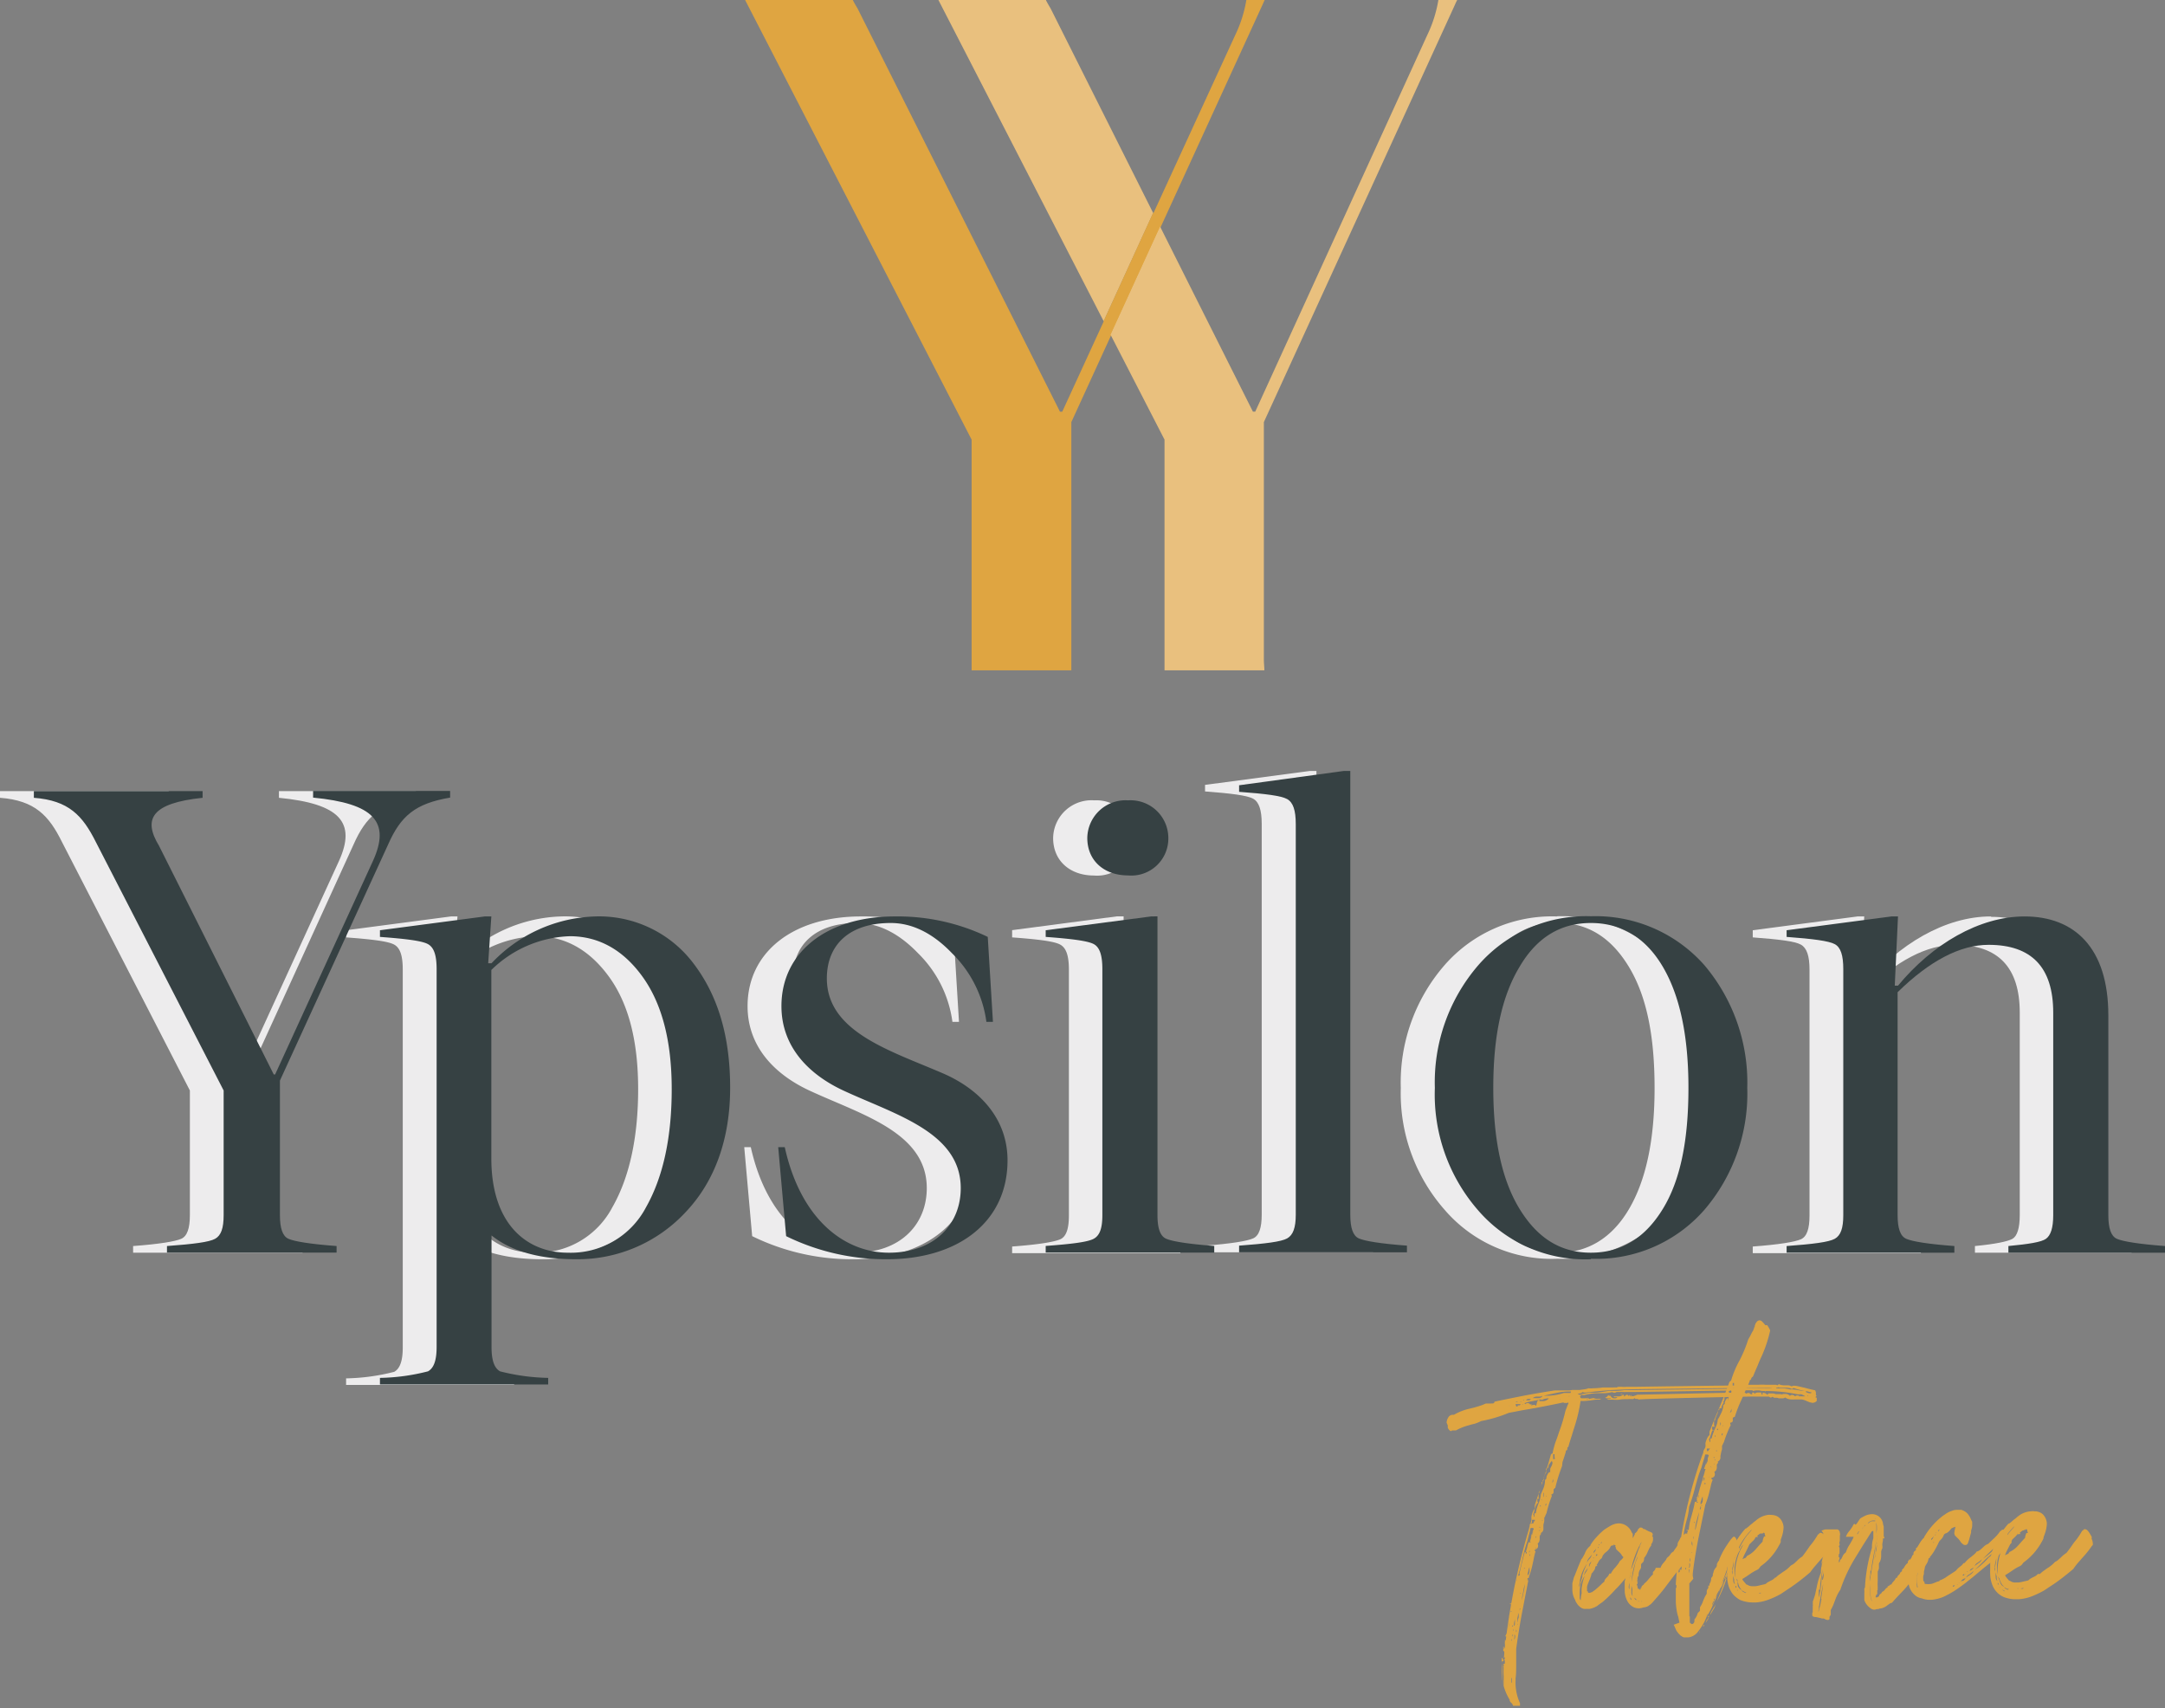 <svg id="Calque_1" data-name="Calque 1" xmlns="http://www.w3.org/2000/svg" xmlns:xlink="http://www.w3.org/1999/xlink" viewBox="0 0 221.2 174.51"><rect x="0" y="0" width="221.2" height="174.51" fill="#808080" stroke="none"/><defs><style>.cls-1{fill:none;}.cls-2{clip-path:url(#clip-path);}.cls-3{fill:#dfa541;}.cls-4{fill:#edeced;}.cls-5{fill:#364143;}.cls-6{fill:#e9c07e;}</style><clipPath id="clip-path" transform="translate(-14.4 -11.24)"><rect class="cls-1" x="14.4" y="11.24" width="221.2" height="174.51"/></clipPath></defs><title>logo_ypsilon_talence_groupe_sge</title><g class="cls-2"><path class="cls-3" d="M199.07,153.79l0,.05h.06l0,0v-.05l0,0,0,0Zm-.74,0v-.06l-.08.1v0Zm.59-.34a1.18,1.18,0,0,0,.35.12l.13,0,.12-.07-.44-.12-.48-.08a6.9,6.9,0,0,1-.95-.27l-.16.11a1.24,1.24,0,0,0-.68-.13h-.38a1.18,1.18,0,0,1-.35-.05L196,153h-.12v.07l.35,0,.37,0a2.93,2.93,0,0,1,.69.11h.15a3.53,3.53,0,0,1,.66.07l.4.07a2,2,0,0,0,.41,0m-4.71,0,0,0h0v0Zm-1.09.16,0,0h.14l0,0,0,0a.45.45,0,0,0-.17,0m-.62,0h0l0,0v0l0,0-.05,0,0,0,0,0v0h0l0,0,0,0,.05,0Zm-.19-.21,0,.08.11-.07,0-.08Zm-.08,0h0l0,0,0-.09,0,0Zm-11.46.39h0l0,0,0-.05,0,0h0Zm-.3-.2,0,0v0l-.06,0,0,.05v0h0Zm-.47.21.08,0h.12l0-.05h-.07l-.07,0Zm-.12-.18.05,0H180l.06,0v0l-.05,0h0Zm-.58-.68h-.06l-.08,0-.06,0v0h.12ZM176.38,154l0,0,0,0,0,0Zm-.47-.32-.16,0,.08.09Zm19.78-.67.12,0-.08,0h-.19v0h-.05l-.16,0-.1,0h-.09l0-.05,0,0h0v0l0,.05c-1.16,0-12.65.13-13.67.15a42.89,42.89,0,0,0-5.05.34l-.08,0h-.11l-.12-.06a.73.73,0,0,1-.52.16l.11.09.53-.07.56-.11.25,0,.13,0h.14a4.94,4.94,0,0,0,.73-.07l.36-.05.38-.06h.77a7.92,7.92,0,0,0,.81-.08l.25,0,.49,0,.38,0,10.78-.15.21,0,.22-.05a2.93,2.93,0,0,1,.44,0l.46,0,.22,0,.26,0H195a2.26,2.26,0,0,0,.57-.06Zm-21.94,1.26h0l-.05,0,0,0v0c.08,0,.13-.05.12-.11m-.19,4.51h0v0h0l0,0,0,0Zm-.4.88h0l0,0h0l0,0h0l0,0Zm0,.6,0-.13V160a1.12,1.12,0,0,1,0-.21l-.07,0h-.07l0,.05,0,.06v.18l0,.12h0l0,0h0l0,.1h.09l.11-.06-.08-.1Zm-.25,2.53h0s.08,0,.11-.12l0-.16v-.08l-.06.17,0,.07Zm-.17.66h0l0,.08v.08l0-.07Zm-.31,1.47v0l0-.11v.07l0,0Zm-.1-.72-.05-.08v.16l0-.05h0Zm2.51-10.7h-.38a6.59,6.59,0,0,0-1,.12l-.71.15-.71.16h.37a5.55,5.55,0,0,0,1.7-.28h.33l.35,0Zm-2.57,11.68a1.62,1.62,0,0,0,.06-.22l-.05,0,0,0-.05.08v.09Zm-.21-1v-.08l0-.08,0-.12-.05-.08,0,.12,0,.13,0,.18v.06Zm-.21.45h0l0,0v-.11l-.06,0Zm.09,2h-.06v.06l.06,0Zm-.16-.2,0,0h0l0,0Zm-.1-1.19.07,0v-.12h-.06Zm0,2.2,0-.07v0l-.06-.06v.1Zm.9-13.37a1.59,1.59,0,0,0,.57,0h.31l.62-.08.3,0,.3,0V154h0l0-.06v-.06l0,0,0,.07,0-.1a7.2,7.2,0,0,1-.79.13l-.45,0h-.22a1.12,1.12,0,0,1-.3.11l-.19,0-.19,0a1.53,1.53,0,0,0-.67.16l-.13-.05h0l-.09,0-.1,0,.07.08h.09l-.14.09h-.06l-.08,0a1.9,1.9,0,0,0,.35,0l.27,0a.81.81,0,0,0,.55-.31m-.91,13.51h-.1l-.05,0h0v0l.07.06Zm-.17.46,0,0,0,0,.05,0h0v0l0,0h0Zm-.31.23.06.11,0-.06v-.08l-.05-.07h0Zm0,1.08,0,.07,0,0h.05v-.07h0Zm.7-15.51a.73.73,0,0,1-.25.08l-.27,0a.65.65,0,0,0-.46.16,1.31,1.31,0,0,1,.25,0h.15l.15,0c.22,0,.37-.09.43-.2m-.79,13.39,0-.07-.06,0,0,0h.06Zm1.6-5.65,0-.12,0-.21.06-.14.08-.15a.82.82,0,0,0,.09-.33l-.07-.19a1,1,0,0,1-.2.24l0,0,0,0h.05l0,0a.27.27,0,0,0-.13.16l-.06.1,0,.11c-.05.12-.1.18-.17.18l-.09,0,0,.09v.1l0,.06.05.09-.05.07v.08l-.14.13,0,0h0l.06,0v0l-.06.14-.09.16,0,.16,0,.13h-.06l0,0h0l-.07,0,0,.07,0,.08h0l-.09.07h0l0,.12a1.37,1.37,0,0,1-.08.37l-.1.27a.73.73,0,0,0,0,.27l-.05,0h0v0h-.07v.16l0,.17v.11a.27.27,0,0,0,.06.19l-.12,0,0,0-.06,0v.08l0,.09,0,.08,0,.05,0,0h0l.08.06-.07.07,0,.05h-.08V165l-.05-.07-.09.28-.08.27a2.77,2.77,0,0,1-.15.48l0,0,.06.08v.08l0,.06v0h0l0,0,.07,0v-.1l0-.09,0-.08,0-.08h.15a2.47,2.47,0,0,1,.11-.54l.09-.27.1-.25a2.91,2.91,0,0,0,.2-.85v0l.12-.28.16-.37a2.5,2.5,0,0,0,.16-.78h0l0-.05.05-.06.09-.1,0-.11a.49.49,0,0,1,.06-.2,1.27,1.27,0,0,1,.19-.31M171,170l0-.06,0-.08,0-.07,0,.07,0,.09v.07l.05.08Zm0-3.13s.08,0,.13-.13l-.05,0,0-.06h0c.05,0,.1,0,.14-.13l0,0v-.05h-.06l-.1,0h-.14l0,.08,0,.08v0l0,.06v-.08l0,0,0,.19-.14,0v.07l.05,0,.07,0v-.05h0Zm-.23,1.43a2,2,0,0,0,.2-.36.74.74,0,0,0,.06-.27l0-.11-.06.2-.06.17a3,3,0,0,0-.12.37m-.11,1.87,0,0,.06,0,0,0,0,0,0-.07v-.05l0,0v0l0-.06h0l-.06.11,0,0Zm-.05-.43,0,.17V170a.63.63,0,0,0,0-.15l.08-.14,0-.08Zm-.06-.65,0,0h0v0l0-.06Zm.12-14.94-.15,0a.26.26,0,0,0-.22.14l.12,0,.11,0a.36.36,0,0,0,.27-.1l0,0,0,0h0l.08,0,0,0-.1,0Zm-.15,18.19h.05l.05,0v0h0l-.05,0-.05.05Zm-.07-2.76v0l0,0h0l0,0h0l0,0,0,0Zm0,2.6a.54.54,0,0,0,.2-.37,1.64,1.64,0,0,0,0-.25,1.5,1.5,0,0,0,0-.22,1.19,1.19,0,0,0-.12.41l-.06.21Zm1-17.82.06,0,.06-.1v0l-.35.06-.36.07a3.61,3.61,0,0,0-.73.2l.1.09a.3.3,0,0,1,.5.06l0,0,.06,0,0-.08h0l-.1.06-.07,0,0,0v0l0,0,.08,0h.06l.08,0,.08,0-.08.06,0,.05v0a.39.39,0,0,1,.23-.07l.12,0,.11,0-.06,0h-.07l0,0v0l.05,0,.11.11Zm-1,17.93h.06l0,0h-.06Zm0,.16,0-.13,0,.07,0,.08,0,.11,0,.11v.05a.55.55,0,0,0,.11-.29M170,154.29H170l0,0v0h.12l0,0,0-.07Zm.15,17.12-.06.08.06,0,.07-.08v0h-.05ZM170,172V172h.1V172Zm-.3-17.55.05,0h0l.07,0,0-.06h0l0,0Zm.23,17.14v0l0,0,0,0,0,.05,0-.05,0-.06,0,0,0,0Zm.08,1.61h-.07l0,0h0v0H170Zm-.14,1.57.11-.46.1-.45a4.32,4.32,0,0,0,.11-.82l-.11.49L170,174a4,4,0,0,0-.13.92V175l0-.08v-.19Zm-.09-.65V174l-.06-.06h0V174l.08.09Zm-.08,1.52.05-.08v0l-.08,0v.08l0,.08v0l0,.07Zm-.23-21.22-.07,0h-.08l-.06.05,0,0h.11l.13-.05Zm.54.26v0l0,0,0,0-.18,0-.19,0-.39,0a.87.87,0,0,0,.08.25h0a.34.34,0,0,0,.17-.08l-.08-.05h-.08l.1,0,.09,0,.08,0,.07,0,.07-.1.07-.06,0,0,.15.08Zm-.43,21.2h0v0h0l0,0,0,0Zm-.1,1,0-.12c0-.1.06-.19.08-.27a1.24,1.24,0,0,0,0-.27.55.55,0,0,0-.06-.22l0,.24-.06.27a1.36,1.36,0,0,0,0,.33v.13Zm0,.28v0l-.06-.06v.1l0,0Zm-.06-1.5,0,0h0Zm-.19-1.12h.06l0,0,0,0h0Zm.07,3.46.05-.11v-.08l-.05-.11,0-.06,0,0v0l0,0,0,0,0,0,0,.16v.06l0,.07,0,.06.05.06Zm-.18-.69v.05l.06-.18,0-.19,0-.19,0-.13a2.22,2.22,0,0,0-.1.64m0,1.39h0q.09,0,.12-.21v-.06c0-.12,0-.18-.07-.2v.22l0,.11Zm-.09-.95.05.13v-.08l0-.08v-.06l0,0Zm-.39-22.94,0,.05h0l.05,0v0l0,0,0,0,0,0Zm.42,24.84v-.22l.06-.19a1,1,0,0,0,.06-.27l0-.06v-.07l0,0,0,.23,0,.22a2.62,2.62,0,0,0,0,.27v.11l0,.12,0,.05,0-.05Zm-.06-2.35h-.07v.08H169Zm-.09-1,0,.06,0,.06h0l0-.12-.08-.07Zm0,2,.07.13v-.16l0-.08h0Zm.08,2.09v-.1l0,0h0v.08h0v0Zm-.09-1.52,0-.08,0-.08h0l0,0h-.05v.1Zm0,2.48,0-.06v-.11l0-.08h0l0,0h0l0,0v.08l0,0v0Zm0,1.67v-.21a.24.24,0,0,0-.06-.19V183c0,.09,0,.14.05.16ZM200,153.84l-.09.08,0,.05,0,.05h.11l0,.33-.09.08-.11.07-.19.05h-.06l-.27-.06-.28-.11a2.11,2.11,0,0,0-.54-.18h0l-.21,0-.13,0h-.39a2.05,2.05,0,0,1-.37,0,1.11,1.11,0,0,1-.59-.2.39.39,0,0,1-.26.09l-.16,0-.21,0-.19-.06-.08,0-.09,0h-.08l-.07,0h0l-.14-.11-.17.1a.68.68,0,0,1-.21-.11h-.75l-.36,0-.37,0a3,3,0,0,0-.42,0c-.39,0-11.12.22-11.4.3l-.11-.06-.11,0c-.11,0-.16,0-.17-.09l-.19.11a3,3,0,0,0-.54,0h-.14c-.16,0-.39,0-.7.05s-.57,0-.79,0a4,4,0,0,1-.52,0l.16-.07.07,0h.12l.11-.07,0,0v0h0l-.15,0h-.08l-.09,0h-.1a.22.22,0,0,1-.2-.08.28.28,0,0,0,.22-.11l.06-.08.09-.05,0,0,0,0,0,0,0,.06.1,0,.08,0,0,0,0,0,0,0h0a.45.45,0,0,0,.31.27l.16,0a.28.28,0,0,0,.23-.12h-.16l-.09,0-.08,0-.05-.08,0,0,0,0v0l.17,0h.34a.71.71,0,0,0,.47-.2l.13.22.06-.07h0l0-.07,0,0h.09l.13-.07.12.14.11-.06,0-.05,0,0,.06.05,0,.06.13.08h0l-.05-.13,0-.05.12.13,0,0,.07,0a1.06,1.06,0,0,0,.31-.09l.16-.06,10.54-.23a.69.69,0,0,1,.24,0,.58.58,0,0,1,.36.12.49.49,0,0,1,.22-.08l.15.06v0l.08.08h.17l-.05-.09.06-.08.05,0,.07,0,.09.12a.52.52,0,0,1,.3-.13l.18,0,.2,0v.08l.06.14.07,0v-.13l0-.06.11,0,.19.06.12.08.12.08v-.1l.08-.05.17,0h.24a.49.49,0,0,1,.3.07h0l-.1,0,.13,0h.05l.11,0,.09,0,.19,0a.3.3,0,0,1,.23.09l-.07,0,0,0,0,0,0-.06a.75.75,0,0,1,.26-.05h.16a.6.6,0,0,1,.42.2.29.29,0,0,1,.23-.1h0a.34.34,0,0,1,.28.14l.15-.08h.13l.13,0v0h0l0,0,0,.08.12,0,.21,0,.16,0,.16,0-.19-.11-.21-.09a.69.69,0,0,0-.22,0l-.14,0,0,0a16.67,16.67,0,0,0-3.28-.34v0l-.06.08v0l0-.08-.31,0-.3-.06h-.24a1.55,1.55,0,0,0-.43.07l0-.08-.9,0-11.26.17h-1l-.75,0a.33.33,0,0,1-.22.08.52.52,0,0,1-.22-.07,3.87,3.87,0,0,1-.73.11l-.34,0h-.34a6.11,6.11,0,0,0-1.46.2l-.07,0h-.08l-.17-.07,0,.08,0,.06-.11.08.11.17.17,0h.29a.88.88,0,0,1,.24,0l-.08.05v.06l0,.05.06-.05,0,0v0l0-.05,0-.06,0,0,.06-.05.08.14a2.28,2.28,0,0,1,.76-.12,4.79,4.79,0,0,1,.52,0l-.22,0-.22,0a.58.58,0,0,0-.36.09h.19l.22,0h.08a.38.38,0,0,1,.27.07c-.25,0-.6,0-1.08.09l-.53.05a3.2,3.2,0,0,1-.49,0,15.77,15.77,0,0,1-.56,2.45l-.18.57-.17.56c-.15.45-.26.83-.34,1.11l-.1.08,0,.13c0,.12-.09.18-.16.18l0,0,0,0,0,.05,0,.08c-.1.32-.21.67-.34,1.05L174,161l-.17.46a16.45,16.45,0,0,0-.53,1.8l-.08,0,0,0v.05l-.09.08h0l0,.15,0,.16a.27.27,0,0,1-.22.2l0,.06,0,0,.05.09v0a11.76,11.76,0,0,0-.55,1.77,1.53,1.53,0,0,0-.17.41h-.06v.21l0,.06v.07c0,.14-.06.28-.09.44h0l0,.26c0,.09,0,.17,0,.23a.49.49,0,0,1-.25.34v.08h0l0,.05v0a.44.44,0,0,0-.13.21l0,.13,0,.14c0,.24-.09.4-.21.46a.79.79,0,0,1,.05.24c0,.2-.11.33-.34.4l0,.11.08.06c-.05.15-.1.34-.15.56l-.06.32-.07.32a9.23,9.23,0,0,1-.39,1.38c-.09.48-.2,1.08-.35,1.82l-.35,1.81c-.27,1.44-.47,2.7-.61,3.77,0,.2,0,.43,0,.71l0,.74c0,.65,0,1.15-.06,1.52v.22a5,5,0,0,0,.45,2.34l0,.27-.1,0-.14,0H169l-.08-.18-.06-.08-.07-.06a.45.45,0,0,1-.15-.25l0-.06a5.54,5.54,0,0,1-.8-3.28c0-.32,0-.66,0-1,.08,0,.12.14.14.31l0,0,0-.06,0-.05,0,0h.06v0l-.06.16-.08,0-.09,0a4.75,4.75,0,0,1,.07.55v.68a5.32,5.32,0,0,0,.15,1.28v-.49l0-.49a7.7,7.7,0,0,1,0-1l-.05.08v.08l0,.06v0l0,0,0-.13c0-.11,0-.16.08-.16h0v0l0-.08-.06,0,0-.07.07-.06h0l.08,0,0-.16V181c0-.13,0-.2-.11-.2l.11-.11v-.24l0-.1,0-.09-.06-.08,0-.11V180l0,0h0l0,0h0V180l0-.08h0l-.05,0-.05,0,0-.15v-.17l0-.13.06,0v.05l0,.09v.11a.61.61,0,0,0,.11-.3v-.17l0-.19h0l0,.05v.12a.66.66,0,0,1,0-.25v-.21c.05,0,.08.07.08.16V179a.43.43,0,0,0,.09-.27l0-.18,0-.14,0,0-.06,0-.06,0,0-.06a3.05,3.05,0,0,0,.36-1.16l0-.32,0-.33c0-.25.07-.47.11-.65h.1l.06,0,0,0c0-.07-.07-.1-.19-.11.08,0,.13-.14.13-.32v-.1l0-.09,0-.16,0,0-.08,0-.06-.06v0l.09,0h.14a8.05,8.05,0,0,1,.23-1.34l.09-.36.11-.37a7.25,7.25,0,0,0,.14-.78h.16l.09-.07,0-.08,0,0v0l0,0h0l-.06,0c.18-.81.37-1.57.56-2.27l.1.05v0l0,.08,0,.09h0l.1-.11v-.11l.05,0-.07,0h0l0,0-.08,0,.08-.24.07-.25a3.94,3.94,0,0,1,.13-.49l.07,0,.06,0h.06l.05,0v0l-.05-.05h-.05l0,0h0l0,0,.19-.69.2-.67-.08-.06-.07,0-.08,0-.09,0-.07.34-.09.31-.17.69q-.16.48-.33,1.08l-.13.54-.12.52a13.78,13.78,0,0,1-.52,1.85,6.17,6.17,0,0,1-.25,1.39l-.08.37-.09.38a4.87,4.87,0,0,0-.1.75,16.29,16.29,0,0,0-.3,1.81l-.13,1c-.06.39-.11.73-.15,1v.7a.72.72,0,0,1-.2.57,68.25,68.25,0,0,1,2.58-13.24h0l0,0q0-.11.06-.24V167l.09-.2a.75.75,0,0,0,.08-.24h0a1.37,1.37,0,0,0,0-.34h0a2.24,2.24,0,0,1,.12-.46,1.11,1.11,0,0,1,.23-.4l0-.08,0-.09,0-.08V165l.21-.63.21-.63.44-1.32c.33-1,.6-1.9.79-2.61l.11-.08,0,0,.05,0a10.35,10.35,0,0,1,.3-1.15l.2-.54.18-.54a16.19,16.19,0,0,0,.64-2.13l.15-.38a2.8,2.8,0,0,1,.17-.4h0l-.1-.11,0,0v.08h-.16l-.1,0-.07,0-.12-.05c-.74.16-1.68.35-2.8.56l-1.38.24-1.37.26a14,14,0,0,1-2.83.84,4.39,4.39,0,0,1-.65.27l-.33.08-.31.09a5.37,5.37,0,0,0-1.29.52l-.14,0h-.16a.33.33,0,0,0-.22.08.72.72,0,0,1-.31-.37l0-.11,0-.13a2.86,2.86,0,0,1-.12-.27,1.09,1.09,0,0,1,.2-.57.51.51,0,0,1,.39-.23l.16,0a5.47,5.47,0,0,1,1.62-.63l.41-.1.41-.12a5.33,5.33,0,0,0,.81-.3l.19,0,.18,0,.16,0a.54.54,0,0,1,.22,0l.14-.11,0-.06,0-.07v0l0,.05c1.23-.26,2.24-.46,3-.61,1.18-.22,2.23-.4,3.16-.54h.3c.22,0,.46,0,.73,0l.11,0h0l.33,0a2,2,0,0,0,.32-.05h.19l.27,0,.31,0,.51-.07a2,2,0,0,0,.38-.1,2.16,2.16,0,0,0,.46,0,7.7,7.7,0,0,0,1-.08l.36,0,.37,0c.1,0,.2,0,.3,0a2.29,2.29,0,0,1,.39,0,.38.38,0,0,1,.24-.07l.13,0,.12,0a2.78,2.78,0,0,0,.51,0H181l.33,0c.25,0,10.85-.16,11-.13a1.54,1.54,0,0,1,.52-.08H193l.38,0,.38,0,.33,0a5.23,5.23,0,0,1,.66,0l.51,0h.49l.06,0,.07,0,.12.06a.55.55,0,0,1,.16-.11,1.4,1.4,0,0,0,.6.11l.19,0,.18,0a.85.85,0,0,1,.33.11l.13-.07h.09c.31,0,.68.12,1.11.21l.53.14.54.12.07.2,0,.11,0,.14Z" transform="translate(-14.4 -11.24)"/><path class="cls-3" d="M182.44,174.81l.06,0,.08,0,0,0v0h-.1l-.14.05Zm-.26,0,0,0,0,0-.07,0,0,.06h0Zm-.24,0,0,0-.05,0h-.09l-.05.05Zm-.53-6.32v.14l0,0,0,0,0,0,0-.07Zm0,6.12.18.08.07,0-.18-.14,0,0,0-.05-.05,0-.08-.05h0v-.06l0,0,0,0,0,.06h0l.05.07.06.12,0,.06Zm-.3-3.15c.24-.65.48-1.33.72-2a1.43,1.43,0,0,0,.1-.19l0-.11.07-.12a1,1,0,0,0,.12-.3v0a9.52,9.52,0,0,0-1.06,2.79m0,1.5c.06-.39.2-1.09.42-2.09a1.73,1.73,0,0,1,.07-.19l.05-.13.05-.12a1.13,1.13,0,0,0,.08-.28l0,0a7.56,7.56,0,0,0-.65,2.85m0,.2a2.16,2.16,0,0,1,0,.28v.35a.49.49,0,0,0,.15.4.53.53,0,0,1-.06-.26,2,2,0,0,1,0-.28,1.1,1.1,0,0,0-.08-.49m-.16,1.21.06.07,0,.08.08.07h0l0-.06v-.07l-.09-.13Zm.1-2.51-.08.28a.89.89,0,0,0-.06.37l0,.16a.81.81,0,0,1,0-.28l.09-.3a1.84,1.84,0,0,0,.06-.4l0-.13c0,.1,0,.2-.05.3m-.12,2.23.05,0v0l0-.05,0,0h0v0Zm0-1.21a2,2,0,0,0-.06.3v.07a.32.32,0,0,0,.07.23v-.39a1.25,1.25,0,0,0,0-.21l0,0v0h0l0-.11,0,0Zm-.06.81v.07l0,.08v-.14l0-.08h0Zm-2.79-5-.09.12.09,0,0-.07.05-.06,0-.07,0,0,0,0,0,0Zm-.3.29v0l0,0h.11l0-.06-.06,0Zm-.07.17,0,.06v.05l.05,0,0,0,0-.06,0-.05,0,0Zm-.16.78,0,0-.05.13h.09v0l.06-.05V170l0,0Zm-.31.39h.07l0,0v-.06h-.06v0h0Zm-.06-.42h0l.07-.11.09-.09.1-.1.08-.2v-.05l-.07.1-.09.08a.43.43,0,0,0-.1.26l0,0v0h0Zm0,.63,0,0v0l0-.06,0,0,0,.05,0,.06.06,0Zm-.31.48.09-.13.07-.17,0-.07-.07.1-.07.09a.5.5,0,0,0-.08.27l0,0,0,0,0,.09h0l.07-.1Zm.25-1.09-.15.19-.18.21a.69.69,0,0,0-.17.37l0,.07a.9.9,0,0,1,.12-.24l.07-.09.09-.09a1,1,0,0,0,.2-.42m2.88.66a1.4,1.4,0,0,0,.35-.37l-.14-.15a1.2,1.2,0,0,0-.25-.33l-.17-.16-.16-.15-.07-.16v-.05l0,0,0,0,0,0v0l0-.06h0l-.07,0,.07-.1-.06-.06-.16-.08v0l0,.1h0l0,0,0,0-.18,0-.12.09a1,1,0,0,1-.2.33l-.12.13-.14.12a1.35,1.35,0,0,0-.24.23.67.67,0,0,0-.17.32l-.07.11a.82.82,0,0,0-.28.3l-.1.19-.12.18.11.1-.05,0-.06,0c-.08,0-.12.07-.13.13a.73.73,0,0,1-.16.37l-.1.14L177,172l0,0c0,.14-.08.3-.13.48l-.1.23-.09.23a2.21,2.21,0,0,0-.13.39l0,.08v.06l0,.08h0l0,0,0,.09v.17l.09,0h0v0c0,.09,0,.14.07.15l.05,0,.11,0a.61.61,0,0,1,.26-.09h0v-.07l0,0,0,0,.05,0,0,0,0,0,.17-.12.31-.27.33-.3a1.71,1.71,0,0,1,.33-.29l0-.09.1-.19.15-.16a.91.91,0,0,0,.26-.39h.05l.06,0,.05,0,0,0a2.29,2.29,0,0,1,.46-.64l.24-.3a2.36,2.36,0,0,0,.2-.32Zm-3.4.89-.15.21a.71.71,0,0,0-.1.33l0,.11a.81.81,0,0,1,.08-.25l.05-.09.07-.1a.8.8,0,0,0,.15-.39v0a1.81,1.81,0,0,1-.12.22m-.28.74a3.62,3.62,0,0,0-.34.79,4,4,0,0,0-.08.74v.58c0,.15.07.22.11.22h0A2.69,2.69,0,0,1,176,174a2.91,2.91,0,0,1,0-.51,5.06,5.06,0,0,1,.31-1.25m-.27,0a9.29,9.29,0,0,1,.51-1.27,4.29,4.29,0,0,0-.73,1.74l0,.07,0,.11-.07.23a.81.81,0,0,0,0,.19l0,.09c.13-.46.24-.85.34-1.16m11.27-3v.18l0,.1v0l0,0,0,0a2.5,2.5,0,0,1-.25.41l-.26.37a2.61,2.61,0,0,0-.43.74v0a10.85,10.85,0,0,0-.86,1l-.41.54-.42.55c-.33.45-.61.8-.84,1.06l-.25.29-.21.24-.21.24-.1.1-.1.09-.11.07-.1.08a1.12,1.12,0,0,1-.42.14l-.05,0a1.53,1.53,0,0,1-.49.1,1.39,1.39,0,0,1-.46-.08,1.47,1.47,0,0,1-.71-.64,2.3,2.3,0,0,1-.28-1.05l0-.29v-.72l0,0a2.17,2.17,0,0,0,.08-.3c-.37.45-.69.83-1,1.12a14,14,0,0,1-1.31,1.29l-.14.1-.16.11-.32.24a2.28,2.28,0,0,1-.7.27,1.13,1.13,0,0,1-.3,0,1.29,1.29,0,0,1-.35,0,1,1,0,0,1-.3-.14l-.07-.05-.05-.05-.13-.12a2.6,2.6,0,0,1-.3-.47l0-.05a2.06,2.06,0,0,1-.3-1.07c0-.11,0-.24,0-.37l0-.1v-.07l0-.12.07-.27.06-.24a1.1,1.1,0,0,1,.09-.23l.33-.83.35-.85,0,0a1.69,1.69,0,0,0,.24-.37l.1-.18.08-.19a1.71,1.71,0,0,1,.52-.67l0-.06a4.83,4.83,0,0,1,.67-.87,4.89,4.89,0,0,1,.4-.41l0,0,.07-.06.15-.14a3.58,3.58,0,0,1,.38-.27l.38-.23a2.4,2.4,0,0,1,.39-.17,1.78,1.78,0,0,1,.45-.08,1.45,1.45,0,0,1,.92.34,1.49,1.49,0,0,1,.41.57l.05.09.06.07,0,.07,0,.15v.23c.09-.16.16-.3.21-.41v-.08a.86.86,0,0,0,.36-.48h.06v0a.15.15,0,0,1,.17-.12h0a.3.3,0,0,1,.23.08l.06.07h.12a2.79,2.79,0,0,0,.6.3c.15.06.23.14.23.24v.09l-.06.07.09.14,0,.16a.74.74,0,0,1-.18.54v.14l0,0v0l0,0a2.22,2.22,0,0,0-.22.34l-.15.32a2.2,2.2,0,0,1-.36.62v.05a.82.82,0,0,1-.05.28.49.49,0,0,1-.19.21l-.07.11,0,.12,0,.2a.74.74,0,0,1-.12.24,1,1,0,0,0-.13.44v.09l0,.07a.49.49,0,0,0-.12.28l0,.16-.05.14.12,0,0,0,0,0-.07.07v0l0,.14,0,.07v0l-.06,0v.07a.51.51,0,0,1,.07.26l.06.16.07,0,.07,0v0l0,.07.05,0h0s.06,0,.07-.12l0-.07h.08l0-.06,0-.05.07-.09.19-.16,0,0,0,0,0,0v-.05a2.44,2.44,0,0,0,.46-.46l.21-.25a1.64,1.64,0,0,1,.24-.23l0-.08,0-.17.12-.13a.47.47,0,0,0,.16-.31H184l.06,0,0,0a1.37,1.37,0,0,1,.3-.5l.19-.23a.79.79,0,0,0,.14-.25l.05-.05.17-.15.14-.17a.72.72,0,0,1,.33-.31h0l0,0,0,0,.11-.19.12-.16a1.25,1.25,0,0,0,.21-.37h-.05l.06-.13,0,0,0,0,0,0,0,0,0-.07,0,0,0,0v0l.12-.2.12-.21,0-.07a.82.82,0,0,0,.38-.34h.05l0,0a.18.18,0,0,1,.17-.11h0a.32.32,0,0,1,.21.17l0,.09.05,0,.07,0a2.09,2.09,0,0,1,.24.85" transform="translate(-14.4 -11.24)"/><path class="cls-3" d="M192.12,151.55h0v0h0l0,0,0,0h0Zm-.38.84h0l0,0h0l-.05,0Zm-.24.57.07,0,0-.13,0-.1a.93.93,0,0,1,0-.21h-.14v.12l0,.09,0,.1,0,.11h0l0,0h0l0,.07.13,0,.1-.06Zm-.36,2.56.05,0s.08,0,.12-.12l0-.16,0-.09-.07.18,0,.05Zm-.2.66,0,0h0v0h-.05l0,.07v0l0,0,0-.06,0,0Zm-.41,1.46v-.07l0-.09,0,.07,0,0Zm-.08-.74-.06-.08v.1l0,.05,0-.05,0,0Zm-.11,1a.76.76,0,0,0,.08-.23l0,0-.05,0-.07.07,0,.09Zm-.19-1,.07-.16,0-.14-.06-.07,0,.14,0,.11,0,.19V157Zm.72,14.6-.3.83-.34.85a15.88,15.88,0,0,0,.94-2.31s.05-.11.1-.23l0-.14.07-.14a1,1,0,0,0,.1-.32.88.88,0,0,0-.12.21c-.08.17-.24.58-.5,1.25m-1-14.17.06,0,.05,0v-.11l-.07-.05Zm0,2.17v-.09h-.08v.07Zm-.22-.31h.06l0,0-.05,0Zm.07-1.3-.07,0,0,.11h.07Zm-.1,2.33,0-.09-.09-.08,0,0v.05Zm1.07,12.34s.06-.11.11-.23l0-.14L191,172a1.25,1.25,0,0,0,.1-.34v0c-.16.33-.37.83-.64,1.51l-.32.85-.35.85a13,13,0,0,0,1-2.33m-1.1-12.2h-.09l-.05,0,0,0v0l.09.07Zm-.17.39,0,.05v0l0,.05.05,0,0,0h0l0,0Zm.57,12.89-.16.28a1.58,1.58,0,0,0-.22.58,2.38,2.38,0,0,1,.14-.28l.19-.34a1.21,1.21,0,0,0,.16-.52v0c0,.1-.07.2-.11.32M189.2,161V161l0,0,0,.09.08.12Zm.39,13.66-.1.14-.09.16a.71.71,0,0,0-.08.29v0l.07-.14.08-.14a1.06,1.06,0,0,0,.12-.34h0l0,0,0-.11s-.07.06-.09.16m-.48-12.61v.06h0l0,0h.06l0,0,0,0,0,0Zm1.94-7.74,0-.1a.68.68,0,0,1,.05-.23l.09-.16.08-.13a.64.64,0,0,0,.12-.35l-.06-.19a.75.75,0,0,1-.24.23l.09.05,0,0,0,0a.53.53,0,0,0-.16.17l0,.08-.05.11c-.05.11-.12.16-.19.16l-.1,0,0,.07v0l0,.09v0l0,.13-.05,0,0,.09a.16.16,0,0,1-.15.12l0,0,.07,0,.06.05v0l-.09.14-.08.16-.07.17,0,.11h-.14l-.07,0v.07l0,.08v0l-.07.05h-.07l0,.09a1,1,0,0,1-.12.4l-.11.28a1.08,1.08,0,0,0-.07.27l-.05,0,0,0-.05,0,0,.16,0,.2,0,.14.06.15h-.06l-.08,0-.06,0-.06,0,0,.07,0,.1v.13l0,0h.05l.09.07-.08.07,0,0,0,0h0l0-.09,0-.05v0a1.88,1.88,0,0,0-.12.3l-.09.27a2,2,0,0,1-.18.46h0l.07.07v.08l0,.07,0,0h0l0,0h.07l0-.08,0-.11,0-.08,0-.09.14,0a3.06,3.06,0,0,1,.17-.55l.09-.26.11-.25a2.3,2.3,0,0,0,.26-.88,2.26,2.26,0,0,0,.16-.26c.06-.13.12-.26.18-.37a2.19,2.19,0,0,0,.22-.76h0l0-.06.05-.05.1-.09,0-.09a.4.4,0,0,1,.07-.22.61.61,0,0,1,.22-.29M189,159.92l0,0,.05,0v0l0,0h0l-.06,0Zm.54,15.47-.17.28a1.53,1.53,0,0,0-.25.57l.17-.29.19-.32a1.24,1.24,0,0,0,.2-.54v0c0,.09-.08.2-.14.32m-.38.13-.05,0,0,.07,0,0,0-.06.05-.07,0-.07,0,0Zm-.32-12.82,0-.09v-.07l0-.07,0,.07,0,.09,0,.08,0,.06Zm.15,13.14,0,.07H189l0,0,0-.07H189Zm-.1-16.37h0l.12-.09-.06,0v-.06h0c.05,0,.1,0,.16-.12l0,0v0l-.07,0-.09,0h-.16l0,.07,0,.09v0l.05.07v0l0,0,0,0,0,.19-.14,0,0,0,0,0,0,0h.07l0-.05v0Zm-.29,1.46a1,1,0,0,0,.22-.34.57.57,0,0,0,.06-.26l0-.12-.06.17-.07.18a2.41,2.41,0,0,0-.13.37m.17,15.21,0,.08-.05.09,0,.06,0,0,0-.06.05-.05.06-.17Zm-.14-13.3v-.11l0,0-.05-.05h0l-.05.09-.05.05,0,0,.06,0,.05,0,0,0,0,0Zm.35,13.59-.1.14-.12.16a.59.59,0,0,0-.1.28v0l.08-.16.09-.12a.79.79,0,0,0,.15-.34h0l0,0,0-.12s-.08,0-.1.16m-.59-14,0,.17,0,.07a.46.46,0,0,0,0-.16l.09-.12-.06-.09Zm0-.63,0,0v0l0-.09Zm-.09,3.26h.07l0,0V165l-.05,0,0,0Zm0-2.79,0,0h0l0,0v0h-.06v0Zm.24,15-.05.07,0,.07,0,0,.05-.06.06-.07,0-.07-.05,0Zm-.31-12.35a.57.57,0,0,0,.22-.37,1.37,1.37,0,0,0,0-.25.83.83,0,0,1,0-.22,1.53,1.53,0,0,0-.15.4l-.07.21Zm0,.11h.05l0,0h0l0,0Zm.14,12.56,0,.07,0,0,0,0,0-.05v0h-.05Zm-.1-12.41-.06-.12,0,.07,0,.07-.05.11,0,.1,0,.06a.5.5,0,0,0,.12-.29m-.23-1.1-.07.09.07,0L188,164h0l-.06,0Zm-.1.64,0-.07-.12,0v.07Zm.17,13.15,0,.09,0,.07,0,.07v0l0-.05L188,178l.1-.14Zm-.33-13.66,0,0,0,.05,0,0,.06.05v-.06l0-.05v-.05l-.05,0Zm.06,1.65-.07,0,0,0,0,0v0h.05l0,0h0l0,0,0,0,0,0h0Zm-.13,1.58.1-.46.11-.46a4.64,4.64,0,0,0,.13-.82l-.13.49-.14.51a4.38,4.38,0,0,0-.12.91v.09l0-.07v-.11Zm-.1-.67v-.07l-.09,0h0v0l.09.12Zm-.11,1.62v-.07l.06-.09v0l-.09,0v.16l0,.07,0,0Zm-.1.16h.07l0,0,0,0Zm-.09,1,0-.12a1.54,1.54,0,0,0,.07-.27,1.41,1.41,0,0,0,0-.28.44.44,0,0,0-.06-.22s0,.13-.05.24l0,.27a2.23,2.23,0,0,0,0,.33l0,.14Zm0,.28v0l-.05-.09,0,.11,0,.05Zm-.14-1.5h0l.05,0h-.05Zm0,2.35,0-.11,0-.09-.06-.1,0,.16,0,.07v0l0,.07,0,.07Zm-.15-3.52h0Zm0,4.22h0q.1,0,.12-.21v-.07c0-.11,0-.17-.07-.19V171l0,.15v.11Zm0-1.54,0-.18,0-.19,0-.14-.08.33a2.29,2.29,0,0,0,0,.25v.1Zm0,2.14a1.39,1.39,0,0,0,.06-.32l0-.07,0-.05-.05,0,0,.25,0,.23Zm-.08-1.44v-.21l0-.05,0,.14Zm-.11.56V171l0-.09v0l0,0,0,.07v0Zm0-1.14h-.07V170h.07Zm-.1-1.06,0,.07.06.07h0l0-.13-.07-.07Zm0,2.64,0-.07,0-.07v0l-.08,0v.12Zm-.6.33v-.09l0,.09Zm2.62-10.53,0-.05-.06,0h-.05l-.05,0,0-.05.24-.69.23-.67-.11-.07-.05,0-.1,0-.11,0-.08.33-.1.32c-.09.28-.16.51-.2.69a8.76,8.76,0,0,0-.38,1.07c-.08.26-.18.62-.3,1.07a16.56,16.56,0,0,1-.58,1.85,6.68,6.68,0,0,1-.26,1.41l-.1.37-.08.39a3.77,3.77,0,0,0-.11.75c-.1.42-.2,1-.3,1.81l-.11,1-.14,1,.14-.07,0-.18v-.19l.09.12v.09c.06,0,.09-.12.1-.26v-.18l.05-.16,0,0-.06,0-.07,0,0-.05a3,3,0,0,0,.37-1.18l0-.34.05-.31c0-.26.07-.48.11-.67l.11,0,.07,0,0-.06c0-.07-.08-.11-.22-.13.1,0,.15-.13.16-.3v-.21l.07-.14,0-.07-.09,0-.07-.07v0l.11,0,.07,0h.07a6.14,6.14,0,0,1,.26-1.34l.1-.37.1-.37a7.91,7.91,0,0,0,.16-.79l.07,0,.07,0h0l.11-.07,0-.07h0l0,0,0,0h0l-.07,0q.15-.54.33-1.23c.12-.4.23-.75.31-1.05l.11.08v0l0,.07-.05.1h0c.05,0,.08,0,.11-.12l0-.09,0-.07,0,0h-.09l-.09,0,.1-.25.07-.24a1.89,1.89,0,0,1,.17-.5h.07l.07,0,.07,0,0,0Zm6.27-14.75a2.41,2.41,0,0,1,.31.55,13.39,13.39,0,0,1-.8,2.47l-.26.57-.23.56c-.19.44-.35.81-.47,1.11l-.11.07-.07.13c0,.1-.09.16-.15.16v0l0,0v0l0,.09c-.12.32-.27.66-.44,1l-.2.45-.2.46a13.56,13.56,0,0,0-.69,1.77l-.09,0,0,0v0l-.11.08h0l0,.17,0,.16a.25.25,0,0,1-.26.16l0,.07,0,.05.05.13a12,12,0,0,0-.69,1.72l-.2.41h0l0,.12,0,.09,0,.06v.07a3.34,3.34,0,0,0-.11.43h0l-.05.26c0,.09,0,.17,0,.23a.51.51,0,0,1-.27.34v.07h0l.06.05v0a.39.39,0,0,0-.16.21l0,.13,0,.14c0,.24-.13.39-.26.44a.65.65,0,0,1,.06.25c0,.21-.12.34-.38.39l.06.12.1.07a2.43,2.43,0,0,0-.18.54l-.07.32-.08.32a9.86,9.86,0,0,1-.43,1.37l-.18.88-.18.86-.35,1.72q-.39,2-.57,3.57l0,.25.05.21,0,.07L187,173v1.3l0,1.31,0,.19,0,.18c0,.1,0,.19,0,.28v.1l0,0h0l.05,0v.19l0,.09,0,.12V177l.12.1.07.05.07,0a.34.34,0,0,0,.21-.27h0l0,0h0l0-.14,0-.05.09-.13a1.42,1.42,0,0,0,.24-.51l.06-.09a.39.39,0,0,0,.18-.21l0-.14,0-.12,0-.06a2.56,2.56,0,0,0,.32-.65c.07-.17.12-.29.17-.39a3.4,3.4,0,0,1,.2-.34l0,0,0-.14,0-.16a.69.69,0,0,1,.16-.28l0-.07,0-.07,0-.06v-.05l.07,0,.05,0,0-.16.09-.18a1.1,1.1,0,0,0,.08-.33l0-.11a.58.58,0,0,0,.17-.25l0-.14.06-.16a1,1,0,0,1,.3-.56l.05-.13,0-.08a.39.39,0,0,1,.07-.23.74.74,0,0,1,.17-.25l0-.07a7.7,7.7,0,0,1,.78-1.47c.38-.59.63-.89.76-.89l.07.07c.05,0,.11.12.2.33a5.26,5.26,0,0,1,.23.87l.05.09,0,.09,0,0a4.52,4.52,0,0,0-.61.92l-.34.71c-.28.61-.52,1.09-.7,1.43v.06a1.58,1.58,0,0,1-.22.58l-.15.26a1.5,1.5,0,0,0-.1.3v0a4,4,0,0,0-.31.62l-.29.63a6.26,6.26,0,0,1-.64,1.19l0,0c-.09.23-.19.45-.3.67l-.09.15-.05.09-.07.11a5.64,5.64,0,0,1-.39.55,1.41,1.41,0,0,1-1,.58h-.14l-.07,0h-.09l-.14,0-.12-.05-.23-.15-.11-.11-.11-.12-.18-.24-.07-.15-.07-.16-.07-.16-.08-.15L186,177c-.05-.18-.09-.38-.13-.59a3.62,3.62,0,0,1-.13-.47,8.38,8.38,0,0,1-.12-1l0-.25v-.1l0-1.14.06,0v-.33l-.07.07a48.33,48.33,0,0,1,2.73-13.35v0a.85.85,0,0,0,.09-.24v-.11l.1-.21a.7.7,0,0,0,.11-.21h0a1.14,1.14,0,0,0,0-.35l0,0a1.92,1.92,0,0,1,.15-.48.88.88,0,0,1,.27-.39v-.35l.5-1.25.54-1.29c.43-1.05.77-1.9,1-2.56l.12-.07,0-.06.05,0a8.87,8.87,0,0,1,.4-1.11c.1-.25.27-.6.49-1a13.46,13.46,0,0,0,.86-2.09l.21-.37c.08-.16.14-.29.2-.39a1.17,1.17,0,0,0,.2-.49h.05l0-.06,0-.07,0,0,0,.07v-.09l.05-.1c0-.11.1-.2.14-.27a.38.38,0,0,1,.29-.18.43.43,0,0,1,.23.08,3.79,3.79,0,0,1,.38.42" transform="translate(-14.4 -11.24)"/><path class="cls-3" d="M194.1,174l.07,0,.1,0,.07-.05v0h-.14l-.15.06Zm-.38,0,.06,0,0,0h-.05l-.07,0,0,0Zm-.25,0,.05,0h-.19l-.05,0v0Zm.27-5.65a1.21,1.21,0,0,1-.29.35l-.17.17-.14.14,0,0c-.06.14-.15.32-.25.53l-.27.53c-.08.17-.14.32-.19.46a1.38,1.38,0,0,1,.32-.15l.08-.08,0-.06.05,0,0-.05,0,0a2.68,2.68,0,0,0,.89-.67l.34-.39.38-.41,0-.07a1.69,1.69,0,0,1,.13-.4l0,0,0-.05v0l.11,0,.05-.05,0,0-.07-.1v-.14l-.09-.11h0l-.14.1h0l-.09,0-.09,0,0,0-.06,0-.1.07-.19.14,0,.06.08.08-.07,0h-.07a.19.19,0,0,0-.18.11m-1,5.52a.87.87,0,0,0,.23.05l.11,0-.16,0-.14-.06,0,0-.09,0-.3-.17v0s0,.08.12.14l.28.15m-.59,0,.09,0,.07.07.09,0,0,0-.05,0-.06,0-.17-.1Zm-.22-.28,0-.05,0,0v0l-.07,0,0,.06,0,0v0Zm0-.47a.7.7,0,0,0,.41.43A1.31,1.31,0,0,1,192,173l-.07-.14,0-.16a.49.49,0,0,0-.15-.2l.13.31Zm-.26.09.05.07.07.07h0l0-.06,0-.1-.07-.07,0,0Zm.48-3.67.07-.13.08-.14c.11-.19.16-.3.15-.35v0a4.83,4.83,0,0,0-.71,1.54,4.18,4.18,0,0,0-.15,1.19,3.36,3.36,0,0,0,.06.63c0-.1,0-.21,0-.31a6.26,6.26,0,0,1,.4-2.16,1.15,1.15,0,0,1,.12-.25m.13-.84a7.47,7.47,0,0,0-.75,1.76,12,12,0,0,1,1.19-2.33l.17-.22.11-.12.1-.12c.16-.17.24-.28.24-.32a6.6,6.6,0,0,0-1.06,1.35m-.83,3.92a.45.45,0,0,0,.18.33,1,1,0,0,1-.09-.34l0-.17a2.46,2.46,0,0,1-.1-.4v.09l0,.29Zm-.14-1a.88.88,0,0,0,.06.33v-.09a2.77,2.77,0,0,1,.07-.65,2.15,2.15,0,0,0,.06-.54l0-.11a3.12,3.12,0,0,1-.06.37l-.08.35a1.72,1.72,0,0,0,0,.34m9.88-3a1.24,1.24,0,0,1,.12.42.59.59,0,0,1-.05.23v0a1.11,1.11,0,0,0-.19.23,11.13,11.13,0,0,1-.81,1l-.51.59a7.66,7.66,0,0,0-.48.62l-.06.05a22.6,22.6,0,0,1-1.93,1.49c-.34.23-.68.45-1,.67a8.25,8.25,0,0,1-1.19.56,4.55,4.55,0,0,1-1.36.32h-.26a3.52,3.52,0,0,1-1.34-.24,2.76,2.76,0,0,1-.74-.57,2.68,2.68,0,0,1-.43-.76,3.14,3.14,0,0,1-.18-1,3.91,3.91,0,0,1,0-.49v-.37l0-.3a3.76,3.76,0,0,1,.1-.6,4.84,4.84,0,0,1,.4-1.14,8.18,8.18,0,0,1,1.37-2.08l.05,0,.24-.18.22-.2.23-.18.12-.11.17-.12A2.37,2.37,0,0,1,195,166a1.1,1.1,0,0,1,.35,0h.1a1.42,1.42,0,0,1,.44.1,1.13,1.13,0,0,1,.39.28,1.46,1.46,0,0,1,.35.87v0a3.38,3.38,0,0,1-.19,1l-.1.29,0,.14,0,.09-.08.17-.09.16a6.15,6.15,0,0,1-1.89,2.15l-.06.09-.06.07-.05.08-.14.1a4.83,4.83,0,0,0-.76.44l-.4.27-.4.25h0l.07.14.18.22.09.1.09.11.07,0h0l0,0a.92.92,0,0,0,.62.16l.23,0a2.84,2.84,0,0,0,.49-.1l.49-.11.1-.05a.83.83,0,0,1,.21-.16l.24-.13a1.21,1.21,0,0,0,.47-.33l.07,0,0,0h0l0,0a2.07,2.07,0,0,1,.38-.32l.38-.27a3.28,3.28,0,0,0,.73-.59l.08-.07a1.49,1.49,0,0,0,.32-.2l.27-.25a2.54,2.54,0,0,1,.55-.45v0h0l0,0c.17-.22.43-.57.77-1.07a7.57,7.57,0,0,0,.84-1.2l.07,0,0,0a.24.24,0,0,1,.2-.16h0a.48.48,0,0,1,.32.19,3.72,3.72,0,0,1,.39.62" transform="translate(-14.4 -11.24)"/><path class="cls-3" d="M206.31,167.39l0,0,0,.09v.23h0Zm-.08-.36,0,0,0,0,0,.1,0,0V167Zm-.09,1.72.05-.22,0-.24a.85.85,0,0,0,0-.25l0-.17a2.15,2.15,0,0,1,0,.23l0,.19a2.53,2.53,0,0,0,0,.46h0l0,.07V169a.4.4,0,0,0,0-.21m-.14-2a1,1,0,0,1,.06.37v.12c0,.1,0,.2,0,.32l0,.23v.33a.84.84,0,0,0,0,.19,3.88,3.88,0,0,1,0-.43l.05-.41a1.62,1.62,0,0,0,0-.21l0-.17a.68.68,0,0,0-.11-.34m-.08,3.42.08-.4a3.09,3.09,0,0,0,.11-.7V169a4.11,4.11,0,0,1-.08.42l-.05.21,0,.23a2.38,2.38,0,0,0-.09.65v.1c0-.13,0-.27.08-.44m0-3.8h-.12l0,0a.54.54,0,0,1,.4.24v0l0,0,0,0-.07-.05Zm-.1,4.42c-.13.54-.23,1-.3,1.46a9.58,9.58,0,0,0-.13,1.63v.32a2.69,2.69,0,0,0,.06.36,2.3,2.3,0,0,0,.09.25l0-.07a1.75,1.75,0,0,1-.12-.65v-.18c0-.24,0-.53,0-.87.06-.56.17-1.31.34-2.25m-.36.93,0,.14,0,.18c0,.15-.06.28-.07.39a2.53,2.53,0,0,0,0,.38l0,.09c0-.26.08-.59.16-1l.07-.51.1-.55c.16-.92.28-1.68.35-2.26l-.13.73-.14.74q-.18.92-.27,1.65m-.26-4.86a.77.77,0,0,1,.33-.2l.15,0,.14,0h.06v0l0,0h0l0,0,0,0,0-.07-.08,0-.16,0a.48.48,0,0,0-.21.06.54.54,0,0,0-.31.25m-.35.27.11-.08L205,167h0l-.05.05-.07.07-.07.09v0Zm-.19.24.07-.09h-.05l0,.05-.05.07h.05Zm-.46.55,0-.07.14-.17h-.09l-.05.1-.07.09,0,.09,0,0Zm-3.26,2.29,0-.09,0-.07v0l0,0v0l0,.06v.15Zm0-1.58v-.19l0-.06,0,.06,0,.05v.16Zm-.09,2.09,0-.06v.18l0,0h0Zm0-.16v0l0,0,0-.06h0v0l0,0v0l0,0Zm-.08-1.67V169l.05,0,0,0v-.07Zm0,.22,0,.05,0,.07v0l0,0h0v-.13Zm-.05,2.34,0-.16,0-.14,0-.13,0,.14,0,.12,0,.19,0,.12h0l0,.06v.1l0-.09v-.07Zm-.11-1.41h0l0,0,0,.11,0-.09v-.07l0-.12.05-.16v-.13l-.05-.17,0,.14,0,.14,0,.16,0,.14Zm0,2.56.07-.29a1.73,1.73,0,0,0,0-.37l0-.15a2.43,2.43,0,0,1-.05.28l-.08.3a1.8,1.8,0,0,0,0,.31.56.56,0,0,0,0,.21,1.5,1.5,0,0,1,0-.29m0-2.11-.06.3a1.91,1.91,0,0,0,0,.32.46.46,0,0,0,0,.21c0-.1,0-.2,0-.3l.07-.28a1.3,1.3,0,0,0,0-.37l0-.16a2.11,2.11,0,0,1,0,.28m-.36,3.13s0,.12,0,.23l0,.12,0,.12a1.8,1.8,0,0,0,0,.27l0,.07a9.17,9.17,0,0,0,.24-1.39l.07-.76.08-.77a14.83,14.83,0,0,0-.28,2.11m.12.93c.06-.37.14-.88.22-1.53-.14.58-.27,1.28-.39,2.09a.52.52,0,0,1-.05.21l0,.12,0,.13a.86.86,0,0,0-.05.26l0,.07a11.62,11.62,0,0,0,.31-1.35m12-6,.05.08v0a8.44,8.44,0,0,1-.6,1.15,4.11,4.11,0,0,1-.61.75v0a.53.53,0,0,1-.19.31l-.14.13-.08.18h0c-.08.09-.17.19-.26.31l-.24.31a2.39,2.39,0,0,1-.55.58h0a7.07,7.07,0,0,1-1,1.33l-.6.63c-.23.25-.42.46-.57.64v0a.65.65,0,0,0-.28.12l-.3.22a1.38,1.38,0,0,1-.73.26l-.07.05-.07,0-.07,0h0l-.07,0a.44.44,0,0,1-.23.06.63.63,0,0,1-.31-.1,1.85,1.85,0,0,1-.54-.54,2.53,2.53,0,0,1-.16-.33v-.07h0v0l0,0,0-.14c0-.08,0-.16,0-.26l0-.23a3.1,3.1,0,0,0,0-.36v-.06l0-.07.07-.12v-.09a16.61,16.61,0,0,1,.71-3.95v-.2a2.71,2.71,0,0,1,.09-.61l.05-.16,0-.18,0-.19,0-.17v0l0-.09h0l0-.06,0-.05,0,0,0,0-.05,0h-.07l0,0-.07.07,0,0-.43.69-.44.69-.89,1.45a15.84,15.84,0,0,0-1.42,3.09l0,0a4.41,4.41,0,0,0-.51,1l-.2.53a4.51,4.51,0,0,1-.27.54V176l0,.11v.09l0,0v0l-.12.19a.68.68,0,0,0,0,.23.19.19,0,0,1-.19.11.63.63,0,0,1-.21-.05l-.19-.1-.07,0h-.11a5.65,5.65,0,0,0-.65-.15c-.21,0-.33-.08-.35-.15l0-.11,0-.12v0l0,0V176l.05-.06a2.36,2.36,0,0,1,0-.28l0-.28a1.06,1.06,0,0,0,0-.3.65.65,0,0,0,0-.22v0a7.54,7.54,0,0,0,.25-.76l.16-.74a7.35,7.35,0,0,1,.43-1.46,1.25,1.25,0,0,1,0-.21,2.41,2.41,0,0,1,.06-.49l.08-.35a1.24,1.24,0,0,0,0-.27v-.12l.07-.16,0-.15V170a.35.35,0,0,1,.08-.26v0c0-.12,0-.25,0-.42v-1.21l0,0-.06,0,0,0v0l0-.09,0-.15a.63.63,0,0,0-.18-.23v0l.09-.07.28-.09.1,0,.21,0,.41,0h.22l.2,0c.08,0,.13,0,.15,0a.41.41,0,0,1,.22.32l0,.11,0,0,0,0v0l.05,0a.62.62,0,0,0-.05.25v.31a1.14,1.14,0,0,1-.06.39v0l.05.18-.1.18,0,0,0,0a.33.33,0,0,1,.08.2l0,.18,0,.09,0,.09v0l0,.14,0,0h0a.28.28,0,0,0-.08.2l0,.1,0,.11.14,0,0,0,0,0-.07,0v0l0,.09,0,.1-.06.09,0,.07v0l0,.14v.05l.1-.11,0-.07v-.05l0,0,.17-.18.1-.21a.83.83,0,0,1,.28-.37l.07-.07a3,3,0,0,1,.39-.8l.22-.39a2.2,2.2,0,0,0,.18-.39l0,0H203l0,0a1.7,1.7,0,0,1,.36-.6l.22-.31a1.21,1.21,0,0,0,.17-.31l.1-.11L204,167l.14-.16.15-.23.14-.21.09-.08.33-.18a1.76,1.76,0,0,1,.8-.22,1.06,1.06,0,0,1,.35.05,1.11,1.11,0,0,1,.53.34,1.24,1.24,0,0,1,.26.57l0,.07a1.61,1.61,0,0,1,.07.25l0,.14,0,.15v.49l0,.11,0,.07.06.14,0,.05,0,.05h-.07l-.07,0v.23l-.05.25a1,1,0,0,0,0,.31l0,.13v0l0,.07a1.08,1.08,0,0,0-.13.37V170l0,.2a1.31,1.31,0,0,1-.23.75l0,.11v0l0,.21v.18a1.21,1.21,0,0,1-.12.33V172c0,.11,0,.22,0,.33l0,.23,0,.21a4.52,4.52,0,0,0,0,.6,2.3,2.3,0,0,0,0,.28l-.05.05v.06l0,.05v.07a1.2,1.2,0,0,1,0,.17v.06h-.06l-.05.06,0,.05-.05.09,0,.11,0,0,0,0v0h0l0,0H206v0l.19,0,.09-.05.1-.06h0v0l0,0h0a.32.32,0,0,1,.13-.23l.12-.09.07-.13,0,0,.16-.09.12-.13a.51.51,0,0,1,.27-.23l0-.05v0l0-.05.21-.11.07-.09.11,0,0,0,.1-.18.14-.16a.92.92,0,0,0,.22-.34h.06l.05,0a.54.54,0,0,1,.17-.28l.12-.13.07-.16,0,0,.16-.11,0-.07v-.09l0,0,.16-.14.12-.2a1.11,1.11,0,0,1,.32-.35l0,0,0-.07,0-.09.12-.14,0,0,0,0v-.07l.1.05.05-.09.07-.08.09-.2,0-.05.14-.11,0-.07,0-.09a.38.38,0,0,1,.25-.27l0,0v-.07l0-.14.14-.11,0,0a5.32,5.32,0,0,1,1-1.26h.14a2.55,2.55,0,0,1,.42.84" transform="translate(-14.4 -11.24)"/><path class="cls-3" d="M218.45,169.17a.75.75,0,0,1,.15-.13l.17-.16c.12-.1.18-.18.18-.21v0a11.41,11.41,0,0,0-.94.82l-.51.49-.5.49a8.22,8.22,0,0,0,1.45-1.28m-.81,1.12.16-.13L218,170c.12-.11.19-.18.19-.23v0a8.46,8.46,0,0,0-1,.84l-.5.5-.52.5a7.32,7.32,0,0,0,1.45-1.3m-.75.22a.68.68,0,0,1-.19.19l-.21.15a.65.65,0,0,0-.32.35,1.11,1.11,0,0,1,.21-.16l.22-.16c.2-.13.29-.25.29-.37m-.74.75,0,0-.08.09-.12.07-.13.07a.29.29,0,0,0-.15.23l.1-.09.11-.05a.71.71,0,0,0,.19-.23v0l0,0,0,0Zm-.71.48,0,0-.06.07,0,0,.06,0,0,0,.05-.05-.06,0Zm-.15.64.21-.15.24-.16c.2-.13.3-.26.3-.37a.85.85,0,0,1-.19.19l-.21.15a.72.72,0,0,0-.35.34m0-.35,0,0h0l0,0,0,0-.05,0,0,0h0l0,.05Zm-.28,0,0,.08-.07,0,0,.06v0l.06,0,.05,0,.1-.1Zm.27.33h0l-.08.09-.14.05-.12.07a.34.34,0,0,0-.16.23l.11-.09.1,0a.53.53,0,0,0,.21-.21h0l0,0h0Zm-.64-5.52h0Zm-.12,6.1.07,0,0-.05,0,0,0,0,0,0,0,0,0,0Zm-.09.1,0,0h0l-.06.05.06,0v0l0,0Zm-.45.27H214l.11-.11-.07-.05-.05.05-.06,0,0,.05,0,.05Zm-1.48-5.81-.07.13.09,0,0-.07.05-.05,0-.06,0,0,0,0,0,0Zm-.28.29v.05l.05,0,0,0v-.05l-.05,0Zm-.06.18-.05.05,0,0,.07.05v-.05l0,0,0-.05,0,0Zm-.18.77,0,0-.07.12.11,0v0l0,0,0,0,0-.05,0-.06Zm-.21.37,0,0h0l0,0,0,0h0v.07l0,0Zm-.16-.4h0l.07-.11.1-.09.1-.1.09-.2,0-.05-.07.11-.09.07a.41.41,0,0,0-.11.26h-.06Zm0,.63,0,0,0-.06,0,0,0,0-.06.06v0l.07,0Zm-.31.48.1-.11.05-.17,0-.09,0,.11-.07.08a.5.5,0,0,0-.1.27v0l0,0v.09h0l0-.11Zm.24-1.09a.71.71,0,0,1-.13.19l-.17.22a.58.58,0,0,0-.17.37l0,.07a.87.87,0,0,1,.1-.25l.08-.09.07-.09a.62.62,0,0,0,.2-.42m-.5,1.55-.15.21a.67.67,0,0,0-.12.32l0,.12a.39.39,0,0,1,.07-.23l.07-.1.06-.11a.6.6,0,0,0,.15-.39v0a1.89,1.89,0,0,1-.12.21m-.3.74a5.23,5.23,0,0,0-.32.79,2.84,2.84,0,0,0-.09.69,2.29,2.29,0,0,0,0,.25l0,.07v.1a.82.82,0,0,0,0,.21c0,.15,0,.23.09.23h0a4.09,4.09,0,0,1-.07-.6,4,4,0,0,1,0-.49,7.32,7.32,0,0,1,.31-1.25m-.61.85a.63.63,0,0,0,0,.21l0,.09c.13-.47.26-.86.37-1.18a10.65,10.65,0,0,1,.48-1.27,4.78,4.78,0,0,0-.72,1.75l0,.07,0,.1Zm9.95-3.2,0,.14-.21.18-.4.36a7,7,0,0,0-.93,1l0,0c-.37.28-.91.7-1.61,1.28l-.79.66-.83.66c-.3.23-.59.43-.85.61a8.12,8.12,0,0,1-1,.59,3.62,3.62,0,0,1-1.15.41,2.44,2.44,0,0,1-.52.06,2.27,2.27,0,0,1-.91-.16l-.06,0a1.47,1.47,0,0,1-.72-.42,1.87,1.87,0,0,1-.45-.71,2.27,2.27,0,0,1-.12-.75,4.7,4.7,0,0,1,0-.62,4.34,4.34,0,0,1,.15-.56l.08-.26.09-.25.35-.95,0-.06a2.23,2.23,0,0,0,.24-.4l.19-.45a2,2,0,0,1,.53-.77l0-.06a7.29,7.29,0,0,1,1.61-1.92,3.68,3.68,0,0,1,.52-.39,2.33,2.33,0,0,1,.7-.36,1.32,1.32,0,0,1,.51-.1l.29,0,.18,0,.12.05a1.43,1.43,0,0,1,.5.34,2.16,2.16,0,0,1,.29.45l.07.16.05.11.06.1,0,.17V167c0,.14,0,.27-.05.39l-.06.23,0,.17-.1.36-.1.37-.12.35a.28.28,0,0,1-.22.2h-.09a.29.29,0,0,1-.21-.09l-.09-.07-.14-.15a1.43,1.43,0,0,0-.27-.35l-.15-.15-.16-.16-.07-.19a2.59,2.59,0,0,1,.08-.51,1,1,0,0,1,.07-.21l-.09.06-.1,0a1.17,1.17,0,0,1-.23.11l-.05.05a1.24,1.24,0,0,1-.26.29.66.66,0,0,1-.35.2l-.12.1a1.45,1.45,0,0,1-.2.39l-.14.15-.14.14a1.35,1.35,0,0,0-.44.67l-.07.11a1.07,1.07,0,0,0-.27.37l-.12.23-.12.2.1.1,0,0-.05,0c-.08,0-.13.07-.14.14a1.06,1.06,0,0,1-.15.43l-.1.17-.1.18,0,0-.05.27-.06.24,0,.23-.07.23a1.91,1.91,0,0,0,0,.32.3.3,0,0,0,.13.29l0,0,0,.07,0,.08.12.05.09,0,.07,0,0,0a.46.46,0,0,0,.21,0h.07a.88.88,0,0,0,.31-.07l.16-.06.17-.07a1.11,1.11,0,0,1,.32-.09l0-.07v0l0,0a2.91,2.91,0,0,0,.82-.44l.42-.27.41-.27.07-.07.17-.19.19-.16a1.23,1.23,0,0,0,.38-.38h.11l0,0,0,0a3.17,3.17,0,0,1,.64-.61l.33-.27a1.71,1.71,0,0,0,.29-.32l.09,0a2.1,2.1,0,0,0,.28-.18l.26-.23a1.4,1.4,0,0,1,.53-.36v0h0v0l.24-.23.21-.2a5.52,5.52,0,0,0,.42-.41,4.25,4.25,0,0,0,.37-.48l.07,0,0,0a.19.19,0,0,1,.2-.12q.16,0,.33.27a2.16,2.16,0,0,1,.28.57,1.38,1.38,0,0,1,.12.42" transform="translate(-14.4 -11.24)"/><path class="cls-3" d="M220.92,173.54l.07,0h.1l.07-.06v0H221l-.15.05Zm-.38,0,.06,0,0-.05h0l0,0-.07,0,0,0Zm-.25,0,.05,0h-.07l-.09,0h0l-.05,0v0Zm.27-5.65a1.42,1.42,0,0,1-.29.36l-.17.16-.14.14,0,.06c-.06.14-.15.31-.25.53l-.27.53a3.45,3.45,0,0,0-.19.46,1.38,1.38,0,0,1,.32-.15l.08-.09,0-.05.05,0,0-.05,0,0a2.65,2.65,0,0,0,.89-.66l.34-.39.38-.41,0-.07a1.76,1.76,0,0,1,.13-.41l0,0,0,0,0,0,.11,0,.05-.06h0l-.07-.11v-.14l-.09-.1h0l-.14.09,0,0h0l-.09,0-.09.06,0,0-.06,0-.1.07-.19.15,0,.05.08.09-.07,0h-.07a.18.18,0,0,0-.18.1m-1,5.52a.6.6,0,0,0,.23.05l.11,0-.16,0-.14-.07,0,0-.09,0a1.81,1.81,0,0,1-.3-.17v0s0,.08.12.14a1.25,1.25,0,0,0,.28.15m-.59,0,.09.05.07.07.09,0,0,0,0,0-.06-.05-.17-.1Zm-.22-.28,0,0,0,0v0l-.07-.05,0,.05,0,0h0Zm0-.47a.68.68,0,0,0,.41.43,1.27,1.27,0,0,1-.38-.53l-.07-.14-.05-.16a.63.63,0,0,0-.15-.21l.13.32Zm-.26.09,0,.07.07.07h0l0-.05,0-.11-.07-.06,0,0Zm.48-3.67.07-.12.08-.14a1,1,0,0,0,.15-.36h0a4.88,4.88,0,0,0-.71,1.53,4.2,4.2,0,0,0-.15,1.2,3.36,3.36,0,0,0,.06.63c0-.11,0-.21,0-.32a6.3,6.3,0,0,1,.4-2.16,1.87,1.87,0,0,1,.12-.25m.13-.84a7.47,7.47,0,0,0-.75,1.76,12,12,0,0,1,1.19-2.33l.17-.21.11-.13.1-.12c.16-.17.24-.27.24-.32a6.6,6.6,0,0,0-1.06,1.35m-.83,3.92a.45.45,0,0,0,.18.33.9.9,0,0,1-.09-.33l0-.17a2.67,2.67,0,0,1-.1-.41v.09l0,.3Zm-.14-1a.81.81,0,0,0,.06.33v-.09a2.82,2.82,0,0,1,.07-.65,2.07,2.07,0,0,0,.06-.54l0-.1a3.35,3.35,0,0,1-.06.36l-.08.36a1.55,1.55,0,0,0,0,.33m9.88-3a1.13,1.13,0,0,1,.12.42.59.59,0,0,1,0,.23h0a.87.87,0,0,0-.19.23,9.55,9.55,0,0,1-.81,1l-.51.58a7.61,7.61,0,0,0-.48.63l-.06.05c-.69.58-1.33,1.08-1.93,1.49-.34.22-.68.45-1,.66a9.66,9.66,0,0,1-1.19.57,4.55,4.55,0,0,1-1.36.32h-.26a3.17,3.17,0,0,1-1.34-.24,2.2,2.2,0,0,1-1.17-1.33,3,3,0,0,1-.18-1,4,4,0,0,1,0-.49V171l0-.3a3.45,3.45,0,0,1,.1-.59,5.07,5.07,0,0,1,.4-1.15,8.55,8.55,0,0,1,1.36-2.07l.06,0,.24-.18.22-.2.23-.17.12-.11.17-.13a2.27,2.27,0,0,1,1.26-.47,1.08,1.08,0,0,1,.35,0l.1,0a1.19,1.19,0,0,1,.44.1,1,1,0,0,1,.39.27,1.48,1.48,0,0,1,.35.87v0a3.43,3.43,0,0,1-.19,1l-.1.28-.05.14,0,.09-.08.18-.09.16a6.33,6.33,0,0,1-1.89,2.15l-.06.09-.06.07-.05.07-.14.11a4.77,4.77,0,0,0-.76.43l-.4.27-.4.25h0l.07.14.18.23.09.1.09.1.07,0,0,0,0,0a.92.92,0,0,0,.62.17l.23,0a2.72,2.72,0,0,0,.49-.09l.49-.11.1-.06a1.16,1.16,0,0,1,.21-.16l.24-.13a1.1,1.1,0,0,0,.47-.32l.07,0,.05,0h.09a3.34,3.34,0,0,1,.38-.32l.38-.27a3.23,3.23,0,0,0,.73-.59l.08-.07a1,1,0,0,0,.31-.2l.28-.25a2.9,2.9,0,0,1,.55-.45h0l0,0,0,0c.17-.21.43-.56.77-1.06a7.07,7.07,0,0,0,.84-1.21l.07,0,0,0a.23.23,0,0,1,.2-.16h0a.5.5,0,0,1,.32.18,3.85,3.85,0,0,1,.39.63" transform="translate(-14.4 -11.24)"/><path class="cls-4" d="M56.9,92.06h-14v.68c6.19.6,7.94,2.49,6.13,6.46L39.05,121h-.14L27.2,97.65c-1.69-2.76-.74-4.37,4.44-4.91v-.68H14.4v.68c3.57.27,5,1.82,6.33,4.51L33.8,122.64v12.73c0,1.34-.27,2.15-.88,2.42s-2.22.54-4.92.74v.68H45.31v-.68c-2.69-.2-4.31-.4-4.91-.74s-.88-1.08-.88-2.42V121.63l11-24.11c1.28-2.9,2.77-4.18,6.34-4.78Z" transform="translate(-14.4 -11.24)"/><path class="cls-4" d="M71.71,104.86a15.2,15.2,0,0,0-10.57,4.78H60.8l.34-4.78h-.67l-10.71,1.41V107c2.69.2,4.31.4,4.92.74s.87,1.14.87,2.56v38.59c0,1.34-.27,2.15-.87,2.49a21.3,21.3,0,0,1-4.92.67v.67H66.93V152a21.08,21.08,0,0,1-4.91-.67c-.61-.34-.88-1.15-.88-2.49V137.45q3,2.43,8.69,2.43a15.06,15.06,0,0,0,11.11-4.78c3-3.17,4.58-7.41,4.58-12.73s-1.21-9.36-3.7-12.66a12.11,12.11,0,0,0-10.11-4.85M69,139.21c-4.11,0-7.81-2.83-7.81-9.63V110.31a12,12,0,0,1,8-3.43c2.9,0,5.39,1.35,7.41,4.11s3,6.6,3,11.51-.88,9-2.63,12.06a8.68,8.68,0,0,1-8,4.65" transform="translate(-14.4 -11.24)"/><path class="cls-4" d="M102.36,104.86c-7,0-11.58,3.7-11.58,9.16,0,4.24,2.89,7.07,6.46,8.69,5.25,2.42,11.85,4.24,11.85,9.9,0,3.77-2.76,6.6-7.34,6.6s-9-3.44-10.64-10.78h-.67l.81,9.09a23.12,23.12,0,0,0,10.3,2.36c7.34,0,12.33-3.84,12.33-10.1,0-4.25-2.83-7.21-6.47-8.82-5.39-2.36-12-4.25-12-9.77,0-3.43,2.29-5.66,6.54-5.66,2.15,0,4.24,1,6.26,3.1a12.05,12.05,0,0,1,3.5,7h.67l-.53-8.68a21.29,21.29,0,0,0-9.5-2.09" transform="translate(-14.4 -11.24)"/><path class="cls-4" d="M126.2,93A3.92,3.92,0,0,0,122,96.85c0,2.35,1.75,3.83,4.17,3.83a3.78,3.78,0,0,0,4.11-3.83A3.86,3.86,0,0,0,126.2,93m3,11.85h-.68l-10.71,1.41V107c2.7.2,4.31.4,4.92.74s.88,1.14.88,2.56v25.12c0,1.34-.27,2.15-.88,2.42s-2.22.54-4.92.74v.68H135v-.68c-2.7-.2-4.31-.4-4.92-.74s-.87-1.08-.87-2.42Z" transform="translate(-14.4 -11.24)"/><path class="cls-4" d="M148.9,90h-.68l-10.7,1.42v.67c2.69.2,4.31.41,4.91.74s.88,1.15.88,2.56v39.94c0,1.34-.27,2.15-.88,2.42s-2.22.54-4.91.74v.68h17.17v-.68c-2.69-.2-4.31-.4-4.92-.74s-.87-1.08-.87-2.42Z" transform="translate(-14.4 -11.24)"/><path class="cls-4" d="M173.48,104.86a14.57,14.57,0,0,0-11.51,5,18.27,18.27,0,0,0-4.45,12.53A18,18,0,0,0,162,134.83a14.41,14.41,0,0,0,11.51,5,14.65,14.65,0,0,0,11.58-5,18.25,18.25,0,0,0,4.38-12.46,18.56,18.56,0,0,0-4.38-12.53,14.82,14.82,0,0,0-11.58-5m0,34.35c-3.1,0-5.52-1.49-7.27-4.45s-2.7-7.07-2.7-12.39.88-9.43,2.7-12.39,4.17-4.45,7.27-4.45S179,107,180.82,110s2.63,7.07,2.63,12.39-.88,9.43-2.63,12.39-4.24,4.45-7.34,4.45" transform="translate(-14.4 -11.24)"/><path class="cls-4" d="M217.8,104.86c-4.65,0-9.43,2.83-12.93,7.07h-.34l.34-7.07h-.68l-10.71,1.41V107c2.7.2,4.32.4,4.92.74s.88,1.14.88,2.56v25.12c0,1.34-.27,2.15-.88,2.42s-2.22.54-4.92.74v.68h17.18v-.68c-2.7-.2-4.31-.4-4.92-.74s-.87-1.08-.87-2.42V112.6q4.95-4.84,9.29-4.84c4.38,0,6.6,2.29,6.6,6.93v20.68c0,1.34-.27,2.15-.74,2.42s-1.75.54-3.84.74v.68h16v-.68c-2.69-.2-4.31-.4-4.92-.74s-.87-1.08-.87-2.42V115c0-6.94-3.5-10.1-8.55-10.1" transform="translate(-14.4 -11.24)"/><path class="cls-5" d="M37.25,122.64,24.19,97.25c-1.35-2.69-2.76-4.24-6.33-4.51v-.68H35.1v.68c-5.19.54-6.13,2.15-4.45,4.91L42.37,121h.14l10-21.82c1.82-4,.07-5.86-6.12-6.46v-.68h14v.68c-3.57.6-5.05,1.88-6.33,4.78L43,121.63v13.74c0,1.34.27,2.15.87,2.42s2.23.54,4.92.74v.67H31.46v-.67c2.7-.2,4.31-.4,4.92-.74s.87-1.08.87-2.42Z" transform="translate(-14.4 -11.24)"/><path class="cls-5" d="M64.6,110.31v19.27c0,6.8,3.7,9.63,7.81,9.63a8.68,8.68,0,0,0,8-4.65c1.75-3.1,2.62-7.14,2.62-12.06s-1-8.75-3-11.51-4.51-4.11-7.41-4.11a12,12,0,0,0-8,3.43m-.34-.67h.34a15.2,15.2,0,0,1,10.57-4.78,12.09,12.09,0,0,1,10.1,4.85c2.5,3.3,3.71,7.47,3.71,12.66s-1.55,9.56-4.58,12.73a15.06,15.06,0,0,1-11.11,4.78q-5.66,0-8.69-2.43v11.39c0,1.34.27,2.15.87,2.49a21.3,21.3,0,0,0,4.92.67v.67H53.22V152a21.08,21.08,0,0,0,4.91-.67c.61-.34.88-1.15.88-2.49V110.25c0-1.42-.27-2.22-.88-2.56s-2.22-.54-4.91-.74v-.68l10.71-1.41h.67Z" transform="translate(-14.4 -11.24)"/><path class="cls-5" d="M115.85,115.63h-.67a12.05,12.05,0,0,0-3.5-7c-2-2.09-4.11-3.1-6.27-3.1-4.24,0-6.53,2.23-6.53,5.66,0,5.52,6.6,7.41,12,9.76,3.64,1.62,6.46,4.58,6.46,8.83,0,6.26-5,10.1-12.32,10.1a23.12,23.12,0,0,1-10.3-2.36l-.81-9.09h.67c1.62,7.34,6.06,10.78,10.64,10.78s7.34-2.83,7.34-6.6c0-5.66-6.6-7.48-11.85-9.9-3.57-1.62-6.47-4.45-6.47-8.69,0-5.46,4.58-9.16,11.59-9.16a21.22,21.22,0,0,1,9.49,2.09Z" transform="translate(-14.4 -11.24)"/><path class="cls-5" d="M129.66,93a3.86,3.86,0,0,1,4.11,3.84,3.78,3.78,0,0,1-4.11,3.83c-2.42,0-4.17-1.48-4.17-3.83A3.91,3.91,0,0,1,129.66,93m3,11.85v30.51c0,1.34.27,2.15.88,2.42s2.22.54,4.92.74v.68H121.24v-.68c2.7-.2,4.31-.4,4.92-.74s.87-1.08.87-2.42V110.25c0-1.42-.27-2.23-.87-2.56s-2.22-.54-4.92-.74v-.68L132,104.86Z" transform="translate(-14.4 -11.24)"/><path class="cls-5" d="M152.36,90v45.33c0,1.34.27,2.15.87,2.42s2.23.54,4.92.74v.68H141v-.68c2.69-.2,4.31-.4,4.91-.74s.88-1.08.88-2.42V95.43c0-1.41-.27-2.22-.88-2.56s-2.22-.54-4.91-.74v-.67L151.68,90Z" transform="translate(-14.4 -11.24)"/><path class="cls-5" d="M176.94,105.53q-4.65,0-7.27,4.45c-1.82,3-2.7,7.07-2.7,12.39s.88,9.43,2.7,12.39,4.17,4.45,7.27,4.45,5.52-1.49,7.34-4.45,2.63-7.07,2.63-12.39-.88-9.43-2.63-12.39-4.24-4.45-7.34-4.45m0,34.35a14.44,14.44,0,0,1-11.52-5A18,18,0,0,1,161,122.37a18.31,18.31,0,0,1,4.44-12.53,14.61,14.61,0,0,1,11.52-5,14.82,14.82,0,0,1,11.58,5,18.56,18.56,0,0,1,4.38,12.53,18.25,18.25,0,0,1-4.38,12.46,14.65,14.65,0,0,1-11.58,5" transform="translate(-14.4 -11.24)"/><path class="cls-5" d="M196.94,139.21v-.68c2.7-.2,4.31-.4,4.92-.74s.87-1.08.87-2.42V110.25c0-1.42-.26-2.23-.87-2.56s-2.22-.54-4.92-.74v-.68l10.71-1.41h.67l-.33,7.07h.33c3.51-4.24,8.29-7.07,12.94-7.07,5.05,0,8.55,3.16,8.55,10.1v20.41c0,1.34.27,2.15.87,2.42s2.23.54,4.92.74v.68h-16v-.68c2.09-.2,3.37-.4,3.84-.74s.74-1.08.74-2.42V114.69c0-4.64-2.22-6.93-6.6-6.93q-4.35,0-9.3,4.84v22.77c0,1.34.27,2.15.88,2.42s2.22.54,4.92.74v.68Z" transform="translate(-14.4 -11.24)"/><path class="cls-3" d="M113.67,56.15V78.6c0,.4,0,.77,0,1.12h10.19c0-.35,0-.72,0-1.12V54.36l19.48-42.52.27-.6h-1.87a13.21,13.21,0,0,1-1.13,3.57L122.93,53.3h-.23L102,12.07c-.18-.28-.33-.56-.47-.83h-11l.06.12Z" transform="translate(-14.4 -11.24)"/><path class="cls-6" d="M163.24,11.24h-1.88a13.21,13.21,0,0,1-1.13,3.57L142.65,53.29h-.24l-9.49-18.92-5.06,11.05,5.52,10.73V78.6c0,.4,0,.77,0,1.12h10.2c0-.35-.05-.72-.05-1.12V54.36L163,11.84c.09-.21.18-.4.28-.6m-42,0h-11l.06.12,16.82,32.69L132.22,33l-10.48-20.9c-.17-.28-.33-.56-.47-.83" transform="translate(-14.4 -11.24)"/></g><polygon class="cls-3" points="117.82 21.73 112.76 32.81 113.46 34.18 118.52 23.13 117.82 21.73"/></svg>